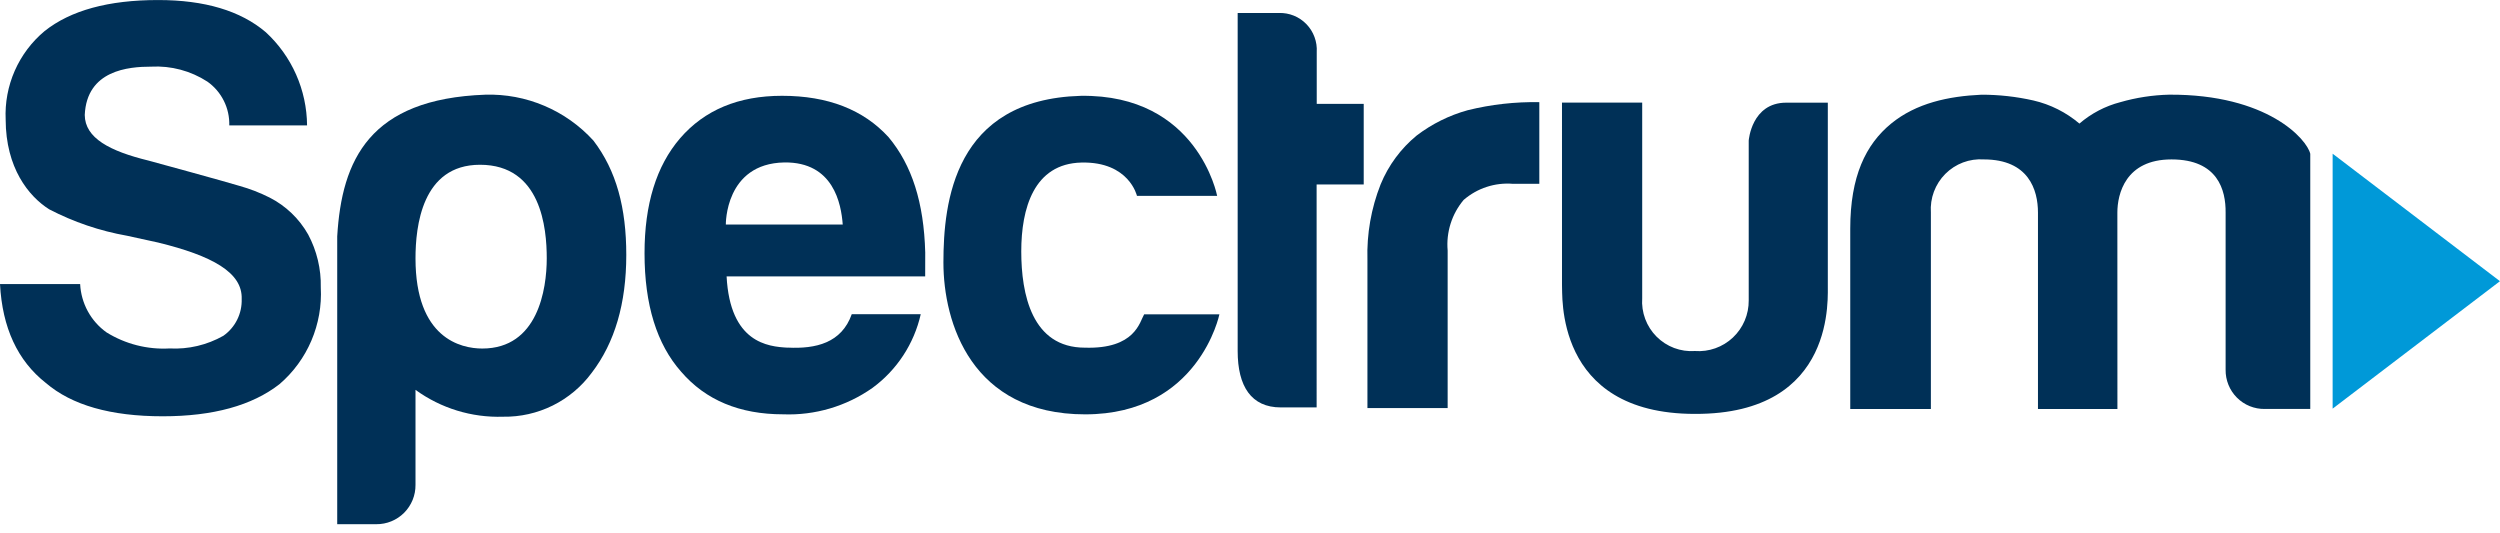 <svg width="150" height="32" viewBox="0 0 150 32" fill="none" xmlns="http://www.w3.org/2000/svg">
<g clip-path="url(#clip0_267_5569)">
<path d="M2.75 22.977C4.307 24.311 6.644 24.978 9.762 24.977C12.787 24.977 15.124 24.333 16.774 23.046C17.602 22.334 18.256 21.441 18.684 20.436C19.113 19.431 19.306 18.34 19.247 17.248C19.272 16.142 19.011 15.048 18.491 14.073C17.954 13.121 17.149 12.349 16.177 11.854C15.601 11.564 14.998 11.33 14.377 11.156C13.533 10.898 9.34 9.75 8.917 9.637C6.579 9.066 5.097 8.284 5.085 6.897C5.207 4.215 7.698 3.999 9.074 3.999C10.263 3.935 11.442 4.249 12.443 4.897C12.861 5.192 13.2 5.586 13.429 6.045C13.659 6.503 13.771 7.012 13.757 7.525H18.424C18.416 6.472 18.192 5.433 17.766 4.471C17.34 3.509 16.721 2.645 15.948 1.933C14.435 0.645 12.281 0.002 9.485 0.002C6.506 0.002 4.236 0.623 2.677 1.864C1.904 2.508 1.291 3.323 0.885 4.245C0.48 5.167 0.293 6.171 0.34 7.178C0.347 10.073 1.715 11.777 2.952 12.559C4.421 13.323 5.997 13.858 7.627 14.146L9.485 14.552C12.709 15.34 14.559 16.339 14.501 17.94C14.515 18.371 14.422 18.799 14.23 19.184C14.038 19.57 13.753 19.901 13.401 20.148C12.418 20.704 11.298 20.967 10.172 20.907C8.842 20.981 7.522 20.644 6.39 19.942C5.925 19.61 5.541 19.177 5.267 18.674C4.994 18.172 4.837 17.614 4.809 17.043H0C0.138 19.664 1.054 21.643 2.75 22.977" fill="#003057"/>
<path d="M32.805 15.503C32.805 13.7 32.478 9.886 28.799 9.886C25.308 9.886 24.93 13.607 24.93 15.503C24.93 20.299 27.648 20.912 28.938 20.912C32.276 20.912 32.805 17.356 32.805 15.503ZM24.93 29.094C24.933 29.404 24.874 29.712 24.757 29.999C24.639 30.286 24.466 30.547 24.248 30.767C24.029 30.986 23.769 31.16 23.483 31.277C23.197 31.395 22.891 31.454 22.581 31.452H20.233V14.186C20.505 9.592 22.17 5.931 29.122 5.681C30.335 5.645 31.543 5.873 32.661 6.348C33.78 6.822 34.783 7.534 35.603 8.433C36.985 10.236 37.577 12.476 37.577 15.296C37.577 18.207 36.886 20.564 35.504 22.367C34.89 23.2 34.087 23.873 33.162 24.332C32.236 24.79 31.215 25.02 30.183 25.003C28.303 25.065 26.454 24.498 24.93 23.391C24.93 23.549 24.93 29.093 24.93 29.093" fill="#003057"/>
<path d="M47.262 20.86C46.072 20.799 43.804 20.565 43.596 16.583H55.511C55.511 16.462 55.511 15.15 55.514 15.148C55.433 12.148 54.716 9.91 53.315 8.232C51.802 6.576 49.67 5.748 46.921 5.748C44.309 5.748 42.27 6.599 40.803 8.3C39.381 9.956 38.671 12.255 38.672 15.199C38.672 18.281 39.405 20.651 40.872 22.307C42.337 24.008 44.376 24.859 46.988 24.859C48.901 24.933 50.785 24.375 52.351 23.272C53.816 22.197 54.844 20.626 55.245 18.85H51.106C50.496 20.584 48.939 20.941 47.264 20.856M47.058 9.747C50.012 9.707 50.472 12.231 50.564 13.472H43.55C43.55 13.472 43.491 9.812 47.056 9.747" fill="#003057"/>
<path d="M68.647 18.86H73.164C73.164 18.86 71.936 24.861 65.111 24.861C58.286 24.861 56.605 19.363 56.605 15.751C56.605 12.138 57.244 5.968 64.846 5.75C71.869 5.647 73.029 11.753 73.029 11.753H68.218C68.218 11.753 67.752 9.689 64.887 9.753C62.023 9.818 61.276 12.518 61.276 15.083C61.276 17.648 61.911 20.86 65.091 20.86C68.115 20.952 68.381 19.311 68.649 18.86" fill="#003057"/>
<path d="M78.997 11.069H81.823V6.232H79.004V3.128C79.023 2.821 78.978 2.513 78.871 2.224C78.765 1.935 78.6 1.671 78.386 1.45C78.172 1.229 77.915 1.055 77.63 0.939C77.346 0.824 77.04 0.769 76.734 0.779H74.26V21.064C74.26 23.179 75.076 24.445 76.847 24.445H78.998L78.997 11.069Z" fill="#003057"/>
<path d="M86.859 24.482V15.031C86.811 14.486 86.872 13.937 87.037 13.416C87.202 12.895 87.468 12.412 87.82 11.994C88.225 11.645 88.694 11.379 89.202 11.214C89.709 11.048 90.244 10.985 90.776 11.029H92.359V6.13C90.912 6.103 89.467 6.265 88.062 6.613C86.955 6.919 85.917 7.434 85.003 8.13C84.05 8.912 83.306 9.92 82.837 11.062C82.27 12.499 82 14.037 82.046 15.582V24.482H86.859Z" fill="#003057"/>
<path d="M93.719 6.156H98.532V17.886C98.502 18.311 98.564 18.737 98.712 19.135C98.86 19.534 99.092 19.896 99.392 20.197C99.692 20.498 100.052 20.731 100.449 20.88C100.847 21.029 101.271 21.091 101.694 21.061C102.109 21.092 102.526 21.036 102.918 20.897C103.311 20.758 103.67 20.539 103.974 20.253C104.277 19.968 104.518 19.622 104.682 19.237C104.845 18.853 104.927 18.439 104.923 18.021V8.436C104.923 8.436 105.086 6.16 107.173 6.16H109.669C109.669 6.16 109.666 16.95 109.669 17.054C109.636 17.646 110.3 24.863 101.695 24.834C93.17 24.834 93.774 17.535 93.72 17.104L93.719 6.156Z" fill="#003057"/>
<path d="M127.045 24.541H122.278V12.753C122.278 11.395 121.72 9.565 119.029 9.565C118.604 9.536 118.179 9.598 117.78 9.748C117.382 9.898 117.02 10.132 116.719 10.434C116.418 10.736 116.185 11.1 116.035 11.5C115.886 11.9 115.824 12.327 115.853 12.753V24.541H111.015V13.724C111.015 10.581 111.944 8.665 113.468 7.416C114.978 6.182 116.911 5.773 118.891 5.682C119.937 5.681 120.98 5.797 122.001 6.028C123.019 6.263 123.967 6.738 124.765 7.415C125.474 6.805 126.312 6.366 127.216 6.131C128.172 5.855 129.159 5.704 130.153 5.68C136.052 5.649 138.42 8.36 138.616 9.228V24.538H135.885C135.575 24.542 135.268 24.484 134.981 24.368C134.694 24.251 134.433 24.077 134.214 23.857C133.995 23.637 133.822 23.376 133.706 23.088C133.59 22.799 133.532 22.491 133.537 22.18V12.753C133.549 11.416 133.082 9.565 130.288 9.565C127.525 9.565 127.042 11.644 127.042 12.753L127.045 24.541Z" fill="#003057"/>
<path d="M139.958 9.222V24.519L149.997 16.872L139.958 9.222Z" fill="#0099D8"/>
</g>
<defs>
<clipPath id="clip0_267_5569">
<rect width="150" height="31.452" fill="white"/>
</clipPath>
</defs>
</svg>
